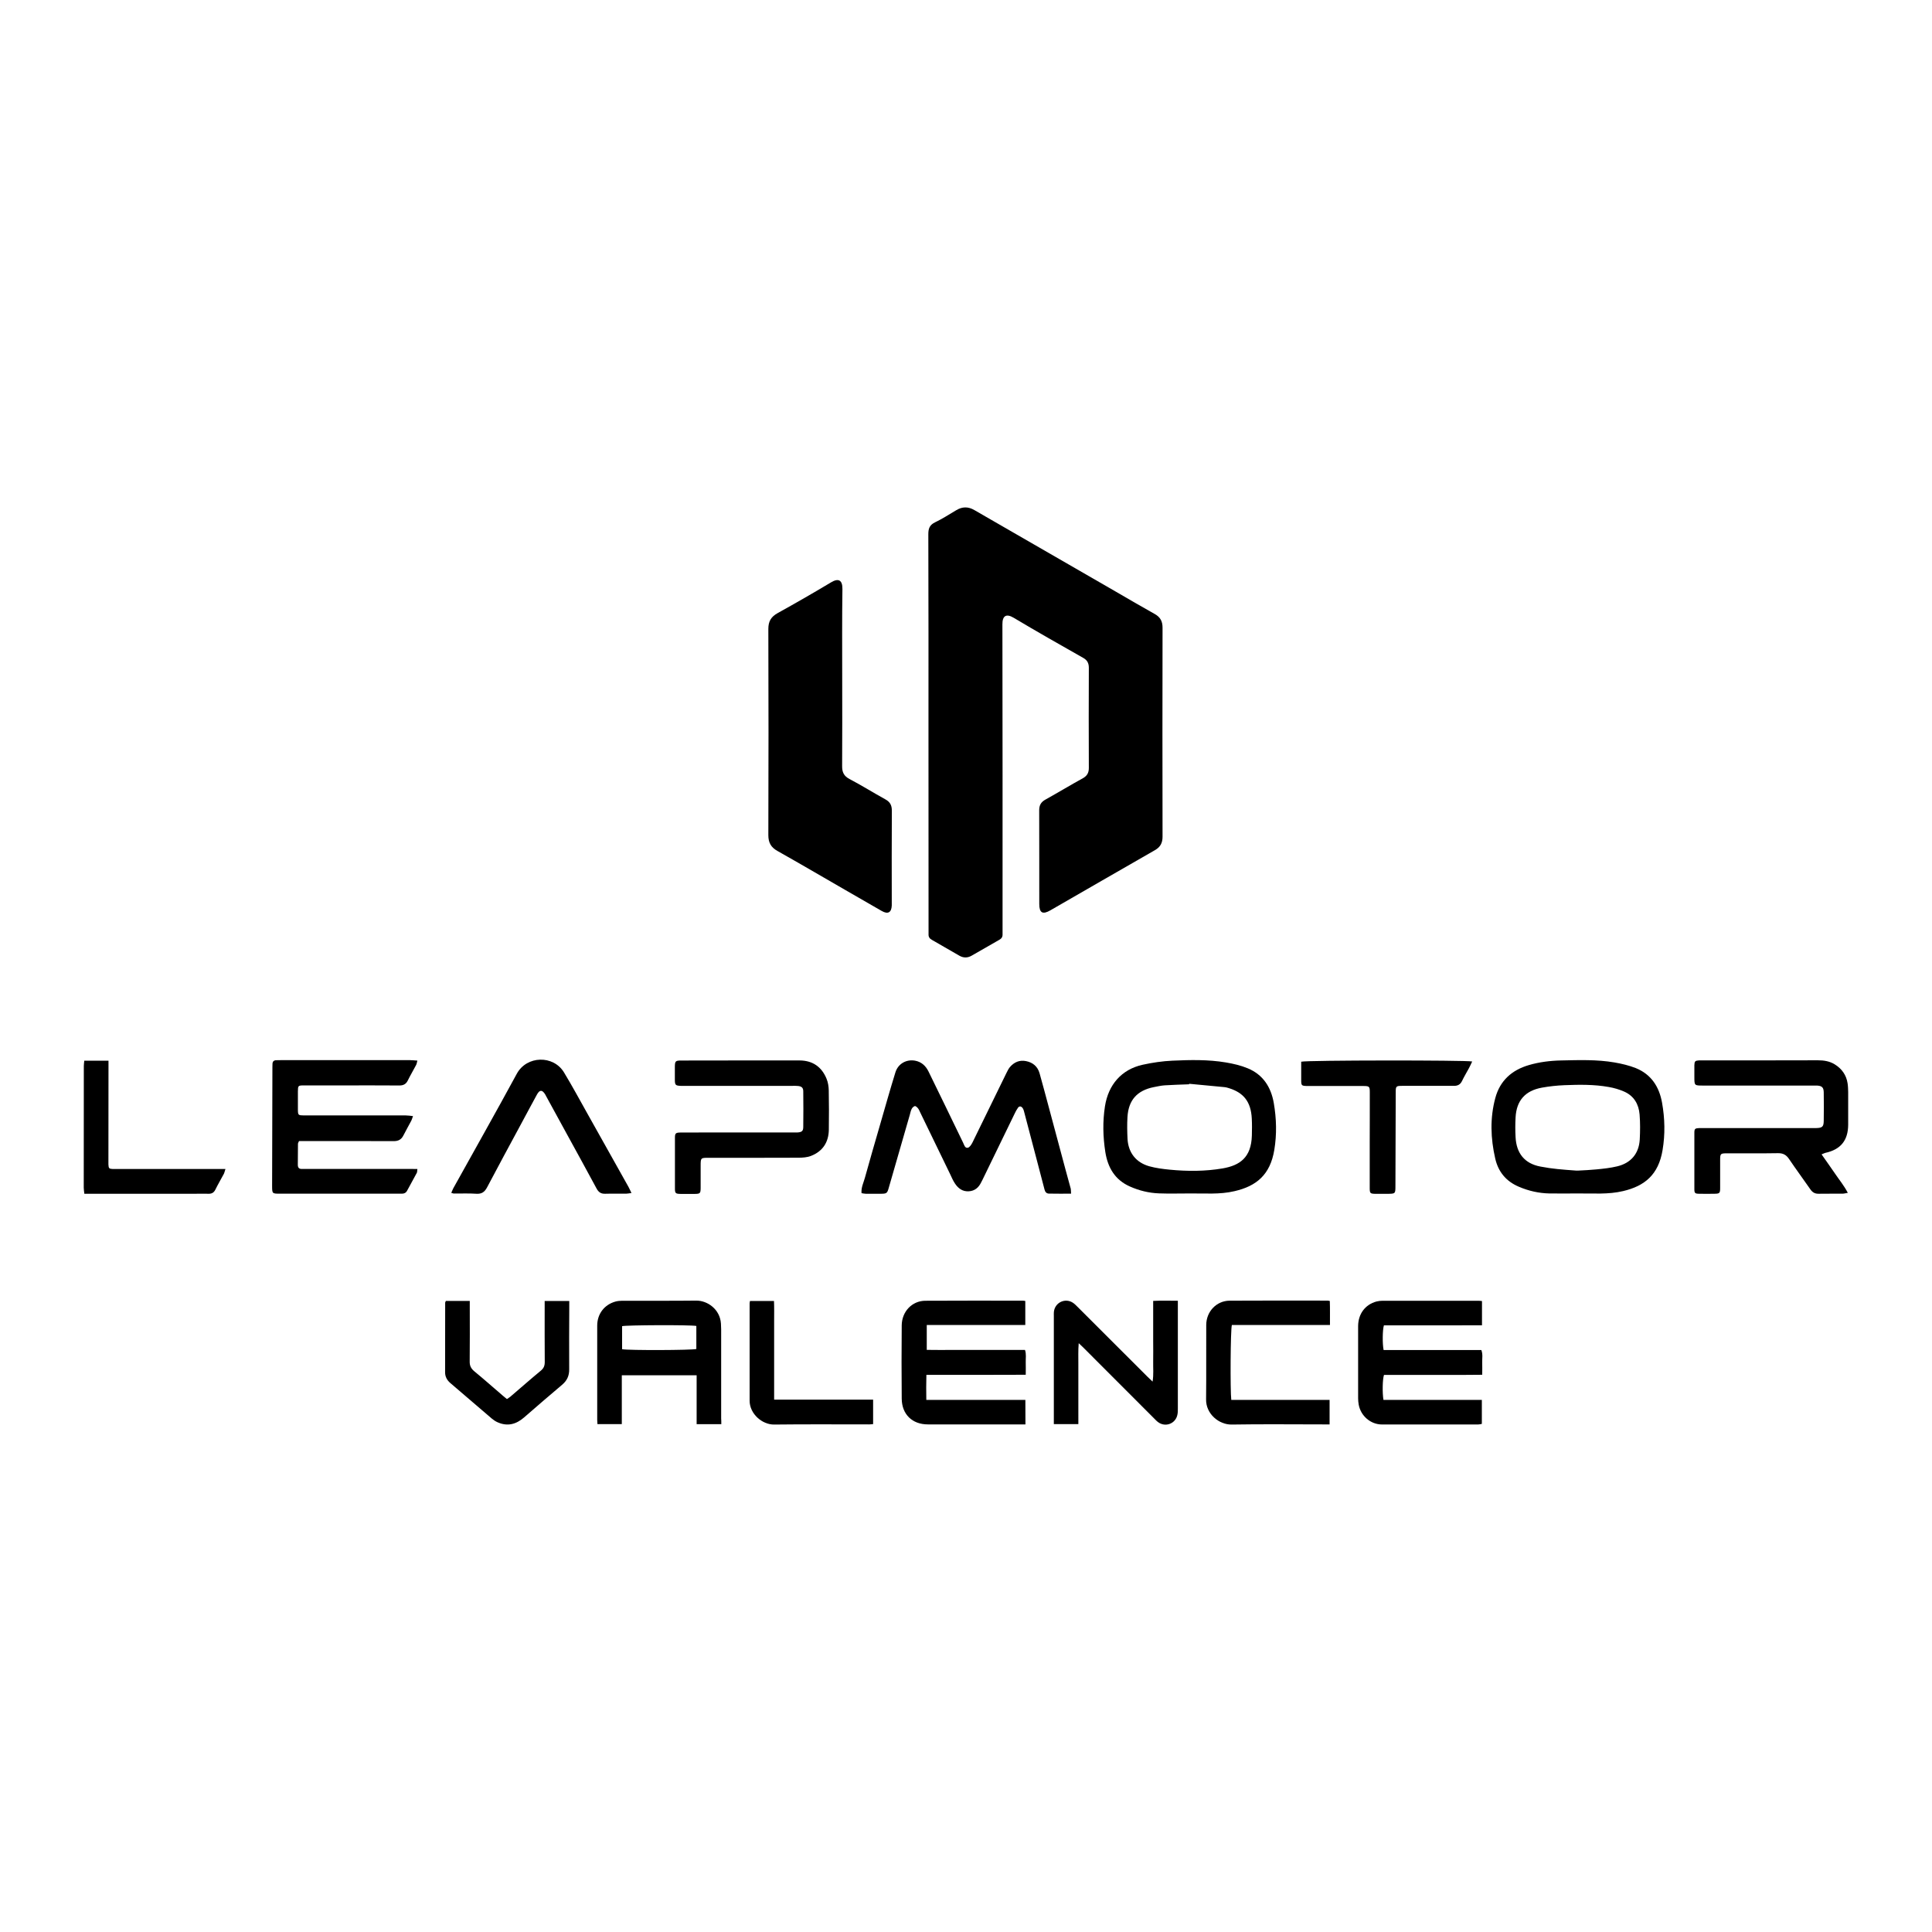 <?xml version="1.0" encoding="UTF-8"?> <svg xmlns="http://www.w3.org/2000/svg" xmlns:xlink="http://www.w3.org/1999/xlink" version="1.1" id="Calque_1" x="0px" y="0px" viewBox="0 0 260 260" style="enable-background:new 0 0 260 260;" xml:space="preserve"> <g> <path d="M124.95,98.53c0-8.88,0.01-17.76-0.02-26.64c0-0.77,0.18-1.25,0.91-1.6c0.98-0.47,1.91-1.07,2.85-1.63 c0.81-0.49,1.6-0.5,2.43-0.02c6.33,3.66,12.66,7.3,18.99,10.95c1.76,1.02,3.51,2.05,5.29,3.04c0.75,0.42,1.05,0.98,1.05,1.84 c-0.02,9.38-0.02,18.75,0,28.13c0,0.86-0.31,1.41-1.06,1.83c-4.69,2.68-9.36,5.39-14.04,8.08c-1.04,0.6-1.49,0.35-1.49-0.86 c-0.01-4.2,0.01-8.41-0.01-12.61c0-0.69,0.25-1.11,0.85-1.44c1.69-0.94,3.34-1.94,5.03-2.87c0.57-0.32,0.8-0.73,0.8-1.38 c-0.02-4.49-0.02-8.98,0-13.48c0-0.61-0.2-1.02-0.75-1.33c-3.13-1.78-6.27-3.55-9.36-5.4c-1.02-0.61-1.53-0.26-1.52,0.89 c0.03,13.63,0.02,27.27,0.02,40.9c0,0.26-0.01,0.52,0,0.78c0.02,0.35-0.12,0.59-0.43,0.76c-1.25,0.71-2.49,1.43-3.73,2.14 c-0.54,0.31-1.09,0.32-1.64,0.01c-1.24-0.71-2.48-1.44-3.73-2.15c-0.31-0.17-0.45-0.41-0.43-0.76c0.01-0.23,0-0.47,0-0.71 C124.95,116.19,124.95,107.36,124.95,98.53z"></path> <path d="M113.34,91.26c0,3.94,0.02,7.89-0.01,11.83c-0.01,0.82,0.23,1.35,1,1.75c1.64,0.86,3.21,1.85,4.83,2.74 c0.63,0.35,0.86,0.79,0.86,1.51c-0.03,4.15-0.01,8.31-0.01,12.46c0,0.1,0,0.21,0,0.31c-0.04,0.94-0.51,1.21-1.34,0.74 c-1.63-0.93-3.26-1.87-4.88-2.81c-3.05-1.76-6.09-3.54-9.16-5.27c-0.88-0.49-1.23-1.12-1.23-2.14c0.03-9.25,0.03-18.49,0-27.74 c0-1.03,0.37-1.64,1.25-2.13c2.42-1.34,4.82-2.72,7.19-4.14c0.98-0.59,1.54-0.33,1.53,0.89C113.31,83.26,113.34,87.26,113.34,91.26 z"></path> <path d="M144.14,160.64c-1.07,0-2.03,0.01-2.99-0.01c-0.33-0.01-0.5-0.23-0.58-0.54c-0.31-1.21-0.63-2.42-0.95-3.63 c-0.61-2.32-1.22-4.64-1.83-6.96c-0.04-0.15-0.1-0.3-0.2-0.42c-0.18-0.23-0.42-0.24-0.59-0.01c-0.18,0.25-0.33,0.53-0.46,0.81 c-1.44,2.96-2.87,5.91-4.31,8.87c-0.06,0.12-0.12,0.23-0.18,0.35c-0.34,0.71-0.86,1.17-1.68,1.22c-0.85,0.05-1.44-0.41-1.87-1.07 c-0.26-0.39-0.44-0.83-0.64-1.25c-1.34-2.77-2.69-5.54-4.03-8.31c-0.09-0.19-0.17-0.39-0.3-0.55c-0.11-0.13-0.3-0.31-0.41-0.29 c-0.17,0.04-0.35,0.22-0.43,0.38c-0.13,0.25-0.18,0.54-0.26,0.82c-0.95,3.28-1.89,6.56-2.84,9.85c-0.19,0.67-0.28,0.74-0.98,0.75 c-0.7,0.01-1.41,0.01-2.11,0c-0.18,0-0.35-0.05-0.56-0.08c-0.07-0.76,0.27-1.4,0.45-2.06c0.65-2.36,1.34-4.72,2.02-7.07 c0.69-2.38,1.36-4.77,2.09-7.13c0.36-1.16,1.47-1.78,2.64-1.57c0.86,0.16,1.44,0.69,1.82,1.47c0.72,1.48,1.44,2.95,2.16,4.43 c0.83,1.71,1.66,3.43,2.49,5.14c0.14,0.3,0.25,0.76,0.63,0.68c0.25-0.05,0.49-0.43,0.63-0.71c1.53-3.11,3.05-6.23,4.57-9.35 c0.14-0.28,0.28-0.57,0.47-0.8c0.57-0.66,1.3-0.98,2.17-0.8c0.91,0.18,1.56,0.72,1.82,1.64c0.42,1.48,0.81,2.97,1.21,4.45 c0.77,2.85,1.53,5.69,2.29,8.54c0.23,0.86,0.47,1.71,0.7,2.56C144.13,160.15,144.12,160.33,144.14,160.64z"></path> <path d="M56.17,157.32c-0.04,0.28-0.02,0.42-0.08,0.52c-0.43,0.81-0.87,1.61-1.31,2.41c-0.15,0.28-0.4,0.4-0.71,0.39 c-0.16-0.01-0.31,0-0.47,0c-5.3,0-10.6,0-15.91,0c-1.07,0-1.07,0-1.07-1.09c0.01-5.3,0.03-10.6,0.04-15.91c0-0.16,0-0.31,0.01-0.47 c0.01-0.32,0.18-0.48,0.49-0.49c0.21-0.01,0.42-0.01,0.63-0.01c5.8,0,11.6,0,17.4,0c0.3,0,0.6,0.04,0.98,0.06 c-0.07,0.26-0.09,0.44-0.17,0.59c-0.36,0.69-0.77,1.37-1.11,2.07c-0.25,0.52-0.62,0.7-1.18,0.69c-2.4-0.02-4.81-0.01-7.21-0.01 c-1.85,0-3.71,0-5.56,0c-0.83,0-0.84,0.02-0.85,0.82c-0.01,0.81-0.01,1.62,0,2.43c0.01,0.75,0.04,0.78,0.81,0.79 c1.51,0.01,3.03,0,4.54,0c3.06,0,6.11,0,9.17,0c0.3,0,0.59,0.05,0.97,0.09c-0.1,0.27-0.14,0.44-0.22,0.6 c-0.35,0.67-0.73,1.33-1.07,2c-0.28,0.56-0.68,0.77-1.31,0.77c-3.94-0.02-7.89-0.01-11.83-0.01c-0.31,0-0.61,0-0.91,0 c-0.07,0.18-0.14,0.27-0.14,0.37c-0.01,0.94-0.01,1.88-0.02,2.82c0,0.39,0.16,0.58,0.57,0.56c0.21-0.01,0.42,0,0.63,0 c4.65,0,9.3,0,13.95,0C55.5,157.32,55.78,157.32,56.17,157.32z"></path> <path d="M212.35,160.61c-1.28,0-2.56,0.02-3.84,0c-1.42-0.03-2.79-0.34-4.1-0.9c-1.71-0.72-2.78-2-3.19-3.8 c-0.62-2.71-0.72-5.43,0.01-8.14c0.63-2.35,2.23-3.77,4.53-4.44c1.41-0.41,2.86-0.59,4.33-0.62c2.4-0.05,4.81-0.14,7.19,0.27 c0.97,0.17,1.95,0.4,2.86,0.76c2.07,0.84,3.15,2.51,3.53,4.65c0.38,2.12,0.43,4.25,0.07,6.39c-0.55,3.31-2.41,4.83-5.31,5.51 C216.42,160.77,214.38,160.59,212.35,160.61z M212.07,157.53c0.11,0,0.2,0.01,0.36,0c0.83-0.04,1.6-0.08,2.43-0.16 c0.93-0.09,1.87-0.19,2.78-0.41c1.85-0.44,2.92-1.72,3.03-3.61c0.06-1.12,0.07-2.25-0.02-3.36c-0.11-1.39-0.76-2.51-2.08-3.09 c-0.66-0.29-1.38-0.5-2.09-0.62c-1.96-0.35-3.96-0.32-5.94-0.24c-1.01,0.04-2.03,0.15-3.03,0.33c-2.26,0.41-3.43,1.74-3.55,4.01 c-0.05,0.88-0.05,1.78,0,2.66c0.11,2.16,1.21,3.55,3.34,3.95C208.96,157.31,210.21,157.39,212.07,157.53z"></path> <path d="M245.14,155.35c0.65,0.93,1.24,1.75,1.81,2.59c0.56,0.83,1.21,1.6,1.72,2.59c-0.32,0.05-0.52,0.11-0.71,0.11 c-1.07,0.01-2.14-0.01-3.21,0.01c-0.5,0.01-0.83-0.18-1.11-0.58c-0.95-1.37-1.95-2.72-2.88-4.1c-0.38-0.56-0.81-0.79-1.49-0.78 c-2.3,0.04-4.6,0.01-6.89,0.02c-0.84,0-0.89,0.05-0.89,0.89c-0.01,1.25,0,2.51,0,3.76c0,0.71-0.07,0.78-0.75,0.79 c-0.7,0.01-1.41,0.02-2.12,0c-0.51-0.01-0.6-0.1-0.6-0.61c-0.01-2.53-0.01-5.07,0-7.6c0-0.54,0.1-0.6,0.66-0.63 c0.29-0.01,0.57,0,0.86,0c4.81,0,9.61,0,14.42,0c0.16,0,0.31,0,0.47,0c0.8-0.02,0.99-0.18,1-0.96c0.02-1.28,0.02-2.56,0-3.84 c-0.01-0.67-0.24-0.88-0.9-0.92c-0.21-0.01-0.42,0-0.63,0c-4.91,0-9.82,0-14.73,0c-1.15,0-1.15,0-1.15-1.17 c0-0.52-0.01-1.05,0-1.57c0.02-0.54,0.1-0.61,0.65-0.65c0.13-0.01,0.26,0,0.39,0c5.2,0,10.39,0.01,15.59-0.01 c0.8,0,1.56,0.12,2.25,0.54c0.96,0.59,1.57,1.44,1.74,2.56c0.06,0.39,0.07,0.78,0.08,1.17c0.01,1.46,0.01,2.93,0,4.39 c-0.01,2.13-1.01,3.35-3.08,3.8C245.53,155.18,245.41,155.24,245.14,155.35z"></path> <path d="M160.06,160.61c-1.36,0-2.72,0.04-4.07-0.01c-1.37-0.05-2.69-0.37-3.94-0.93c-2.01-0.89-2.97-2.55-3.3-4.63 c-0.32-2.05-0.37-4.1-0.05-6.16c0.45-2.89,2.22-4.96,5.07-5.59c1.32-0.29,2.67-0.49,4.02-0.55c2.4-0.11,4.81-0.16,7.19,0.24 c1,0.17,2.01,0.4,2.94,0.79c2.06,0.85,3.13,2.54,3.5,4.67c0.36,2.09,0.42,4.2,0.07,6.31c-0.55,3.33-2.39,4.87-5.35,5.55 C164.13,160.78,162.09,160.58,160.06,160.61z M160.03,145.85c0,0.02-0.01,0.05-0.01,0.07c-1.1,0.04-2.19,0.07-3.28,0.14 c-0.49,0.03-0.98,0.15-1.47,0.24c-2.25,0.45-3.41,1.76-3.54,4.03c-0.06,0.99-0.04,1.98,0.01,2.97c0.11,1.83,1.15,3.15,2.92,3.65 c0.9,0.25,1.84,0.37,2.77,0.46c2.37,0.23,4.75,0.23,7.1-0.17c2.31-0.4,3.86-1.45,3.94-4.43c0.02-0.76,0.03-1.51-0.01-2.27 c-0.11-2.34-1.17-3.49-3.01-4.08c-0.22-0.07-0.45-0.14-0.68-0.16C163.19,146.14,161.61,146,160.03,145.85z"></path> <path d="M138,191.69c-0.32,0-0.57,0-0.83,0c-4.1,0-8.2,0-12.3,0c-2.1,0-3.5-1.35-3.52-3.46c-0.03-3.29-0.03-6.58,0-9.87 c0.02-1.86,1.39-3.3,3.17-3.31c4.39-0.03,8.78-0.01,13.17-0.01c0.08,0,0.15,0.02,0.29,0.04c0,1.05,0,2.1,0,3.23 c-4.39,0-8.8,0-13.26,0c0,1.13,0,2.18,0,3.35c1.08,0.02,2.17,0.01,3.25,0.01c1.12,0,2.25,0,3.37,0c1.1,0,2.19,0,3.29,0 c1.09,0,2.19,0,3.31,0c0.2,0.58,0.08,1.13,0.1,1.66c0.02,0.52,0,1.04,0,1.68c-1.5,0.01-2.96,0-4.41,0.01c-1.49,0-2.98,0-4.47,0 c-1.46,0-2.92,0-4.49,0c-0.03,1.14-0.03,2.22-0.01,3.37c4.48,0,8.88,0,13.33,0C138,189.5,138,190.53,138,191.69z"></path> <path d="M199.44,175.09c0,1.08,0,2.11,0,3.26c-1.46,0-2.91,0.01-4.36,0.01c-1.49,0-2.98,0-4.47,0c-1.46,0-2.92,0-4.37,0 c-0.19,0.6-0.21,2.51-0.04,3.32c4.37,0,8.75,0,13.15,0c0.23,0.58,0.1,1.13,0.12,1.66c0.02,0.52,0,1.04,0,1.67 c-0.92,0.01-1.8,0.02-2.68,0.02c-0.89,0-1.78,0-2.66,0c-0.86,0-1.72,0-2.59,0c-0.89,0-1.78,0-2.66,0c-0.88,0-1.77,0-2.63,0 c-0.2,0.61-0.23,2.44-0.07,3.36c4.39,0,8.79,0,13.24,0c0,1.11,0,2.14,0,3.23c-0.16,0.03-0.33,0.08-0.5,0.08 c-4.31,0-8.62,0.01-12.93,0c-1.54,0-2.86-1.15-3.14-2.66c-0.05-0.28-0.08-0.57-0.08-0.86c-0.01-3.24-0.01-6.48,0-9.72 c0.01-1.64,0.95-2.9,2.47-3.31c0.27-0.07,0.57-0.1,0.85-0.1c4.26-0.01,8.52-0.01,12.77,0 C199.05,175.04,199.23,175.07,199.44,175.09z"></path> <path d="M97.07,191.66c-1.13,0-2.17,0-3.32,0c0-2.19,0-4.37,0-6.58c-3.4,0-6.7,0-10.07,0c0,2.21,0,4.36,0,6.57 c-1.12,0-2.18,0-3.28,0c-0.01-0.21-0.03-0.39-0.03-0.56c0-4.23-0.01-8.46,0-12.69c0-1.57,0.95-2.82,2.45-3.24 c0.3-0.08,0.61-0.11,0.92-0.11c3.31-0.01,6.63,0.02,9.94-0.02c1.53-0.02,3.21,1.17,3.34,3.08c0.02,0.26,0.03,0.52,0.03,0.78 c0,3.99,0,7.99,0,11.98C97.07,191.12,97.07,191.37,97.07,191.66z M93.71,178.44c-0.91-0.16-9.45-0.12-9.99,0.03 c0,1.04,0,2.07,0,3.1c0.87,0.17,9.44,0.14,9.99-0.03C93.71,180.51,93.71,179.47,93.71,178.44z"></path> <path d="M99.77,142.71c2.61,0,5.22-0.01,7.84,0c1.76,0.01,2.98,0.87,3.63,2.48c0.19,0.47,0.28,1.01,0.29,1.53 c0.03,1.78,0.04,3.55,0.01,5.33c-0.03,1.68-0.83,2.9-2.41,3.51c-0.52,0.2-1.12,0.24-1.69,0.24c-4.02,0.02-8.04,0.01-12.07,0.01 c-1.07,0-1.08,0-1.08,1.1c0,0.99,0.01,1.99,0,2.98c-0.01,0.7-0.08,0.77-0.76,0.78c-0.65,0.01-1.31,0.01-1.96,0 c-0.65-0.01-0.74-0.09-0.74-0.72c-0.01-2.27-0.01-4.54,0-6.82c0-0.62,0.1-0.71,0.75-0.72c1.57-0.01,3.13-0.01,4.7-0.01 c3.47,0,6.95,0,10.42,0c0.21,0,0.42,0.01,0.63,0c0.58-0.04,0.77-0.19,0.77-0.75c0.02-1.59,0.02-3.19,0-4.78 c0-0.47-0.2-0.66-0.66-0.72c-0.26-0.03-0.52-0.02-0.78-0.02c-4.83,0-9.66,0-14.5,0c-0.18,0-0.37,0.01-0.55,0 c-0.69-0.03-0.78-0.11-0.79-0.77c-0.01-0.6-0.01-1.2,0-1.8c0.01-0.76,0.08-0.84,0.87-0.84C94.39,142.71,97.08,142.71,99.77,142.71 C99.77,142.71,99.77,142.71,99.77,142.71z"></path> <path d="M145.12,191.65c-1.15,0-2.19,0-3.3,0c0-0.3,0-0.55,0-0.8c0-4.59,0-9.19,0-13.78c0-0.18-0.01-0.37,0.01-0.55 c0.15-1.26,1.55-1.9,2.59-1.18c0.23,0.16,0.43,0.37,0.64,0.58c3.12,3.12,6.24,6.23,9.36,9.35c0.2,0.2,0.41,0.39,0.69,0.66 c0.16-0.97,0.06-1.84,0.08-2.71c0.02-0.91,0-1.83,0-2.74c0-0.89,0-1.78,0-2.66c0-0.88,0-1.77,0-2.75c1.11-0.06,2.17-0.02,3.32-0.02 c0,0.31,0,0.56,0,0.82c0,4.57,0,9.14,0,13.7c0,0.29,0,0.58-0.07,0.86c-0.26,1.17-1.61,1.68-2.58,0.96 c-0.21-0.15-0.39-0.35-0.57-0.53c-3.16-3.16-6.31-6.32-9.46-9.47c-0.18-0.18-0.37-0.35-0.66-0.63c-0.09,1.01-0.04,1.91-0.05,2.8 c-0.01,0.89,0,1.77,0,2.66c0,0.91,0,1.83,0,2.74C145.12,189.83,145.12,190.71,145.12,191.65z"></path> <path d="M60.73,160.53c0.12-0.27,0.19-0.46,0.28-0.63c2.85-5.13,5.74-10.24,8.54-15.4c1.33-2.45,4.92-2.54,6.35-0.18 c1.12,1.85,2.15,3.76,3.21,5.65c1.83,3.25,3.65,6.51,5.47,9.76c0.13,0.24,0.24,0.49,0.4,0.82c-0.32,0.04-0.51,0.09-0.71,0.09 c-0.94,0.01-1.88-0.02-2.82,0.01c-0.58,0.02-0.9-0.21-1.17-0.71c-1.32-2.46-2.67-4.9-4.01-7.35c-0.93-1.69-1.85-3.39-2.78-5.08 c-0.04-0.07-0.07-0.14-0.11-0.21c-0.4-0.66-0.75-0.68-1.12,0c-0.74,1.35-1.46,2.71-2.19,4.06c-1.51,2.8-3.03,5.6-4.51,8.41 c-0.33,0.63-0.72,0.93-1.46,0.88c-0.99-0.07-1.98-0.02-2.97-0.03C61.05,160.64,60.96,160.59,60.73,160.53z"></path> <path d="M165.7,188.39c4.42,0,8.8,0,13.23,0c0,1.11,0,2.16,0,3.3c-0.28,0-0.54,0-0.79,0c-4.13,0-8.25-0.05-12.38,0.02 c-1.72,0.03-3.48-1.44-3.45-3.38c0.04-3.34,0-6.68,0.02-10.03c0.01-1.8,1.38-3.24,3.13-3.26c4.41-0.03,8.83-0.01,13.24-0.01 c0.05,0,0.1,0.02,0.26,0.05c0.04,1.03,0.01,2.09,0.02,3.23c-4.43,0-8.83,0-13.2,0C165.59,178.95,165.55,187.16,165.7,188.39z"></path> <path d="M198.12,142.85c-0.16,0.34-0.28,0.62-0.43,0.89c-0.31,0.58-0.65,1.13-0.93,1.72c-0.23,0.5-0.6,0.68-1.12,0.67 c-1.23-0.01-2.45,0-3.68,0c-1.1,0-2.19,0-3.29,0c-0.79,0-0.84,0.06-0.84,0.85c-0.02,4.2-0.03,8.4-0.04,12.61 c0,1.06,0,1.06-1.1,1.07c-0.55,0-1.1,0.01-1.64,0c-0.65-0.02-0.71-0.08-0.72-0.73c-0.01-2.04,0-4.07,0-6.11 c0-2.27,0.02-4.54,0.01-6.81c0-0.81-0.06-0.86-0.92-0.86c-2.3,0-4.59,0-6.89,0c-0.21,0-0.42,0-0.63,0 c-0.75-0.02-0.79-0.06-0.79-0.82c-0.01-0.83,0-1.66,0-2.45C175.86,142.67,197.25,142.66,198.12,142.85z"></path> <path d="M60,175.07c1.05,0,2.09,0,3.22,0c0,0.32,0,0.6,0,0.88c0,2.43,0.02,4.86-0.01,7.28c-0.01,0.59,0.2,0.96,0.63,1.32 c1.29,1.06,2.54,2.17,3.81,3.26c0.18,0.15,0.36,0.3,0.57,0.47c0.16-0.11,0.31-0.2,0.45-0.31c1.37-1.17,2.72-2.36,4.11-3.51 c0.41-0.34,0.54-0.69,0.53-1.21c-0.02-2.43-0.01-4.86-0.01-7.28c0-0.28,0-0.56,0-0.89c1.13,0,2.18,0,3.31,0c0,0.3,0,0.56,0,0.81 c-0.01,2.79-0.03,5.59-0.01,8.38c0.01,0.88-0.29,1.53-0.97,2.1c-1.72,1.44-3.41,2.92-5.11,4.39c-1.06,0.92-2.22,1.23-3.54,0.65 c-0.28-0.12-0.55-0.3-0.79-0.5c-1.87-1.59-3.72-3.2-5.59-4.79c-0.44-0.38-0.7-0.85-0.7-1.43c0-3.13,0-6.27,0.01-9.4 C59.92,175.25,59.95,175.2,60,175.07z"></path> <path d="M30.34,157.32c-0.11,0.33-0.14,0.51-0.22,0.66c-0.38,0.71-0.79,1.41-1.15,2.14c-0.21,0.41-0.51,0.55-0.95,0.53 c-0.57-0.02-1.15,0-1.72,0c-4.65,0-9.29,0-13.94,0c-0.31,0-0.62,0-1.01,0c-0.03-0.31-0.08-0.56-0.08-0.81 c0-5.46,0-10.91,0.01-16.37c0-0.23,0.04-0.45,0.06-0.73c1.09,0,2.11,0,3.26,0c0,0.36,0,0.67,0,0.97c0,4.18-0.01,8.36-0.01,12.53 c0,0.16-0.01,0.31,0,0.47c0.03,0.52,0.08,0.58,0.59,0.61c0.21,0.01,0.42,0,0.63,0c4.49,0,8.98,0,13.47,0 C29.58,157.32,29.89,157.32,30.34,157.32z"></path> <path d="M117.5,188.36c0,1.17,0,2.21,0,3.29c-0.2,0.02-0.38,0.04-0.55,0.04c-4.26,0-8.51-0.03-12.77,0.02 c-1.62,0.02-3.3-1.45-3.3-3.21c0.01-4.36,0-8.72,0-13.08c0-0.1,0.03-0.2,0.05-0.34c1.06,0,2.09,0,3.23,0 c0.04,0.87,0.02,1.75,0.02,2.63c0.01,0.89,0,1.78,0,2.66c0,0.86,0,1.72,0,2.59c0,0.89,0,1.78,0,2.66c0,0.88,0,1.77,0,2.74 C108.63,188.36,113.03,188.36,117.5,188.36z"></path> </g> </svg> 